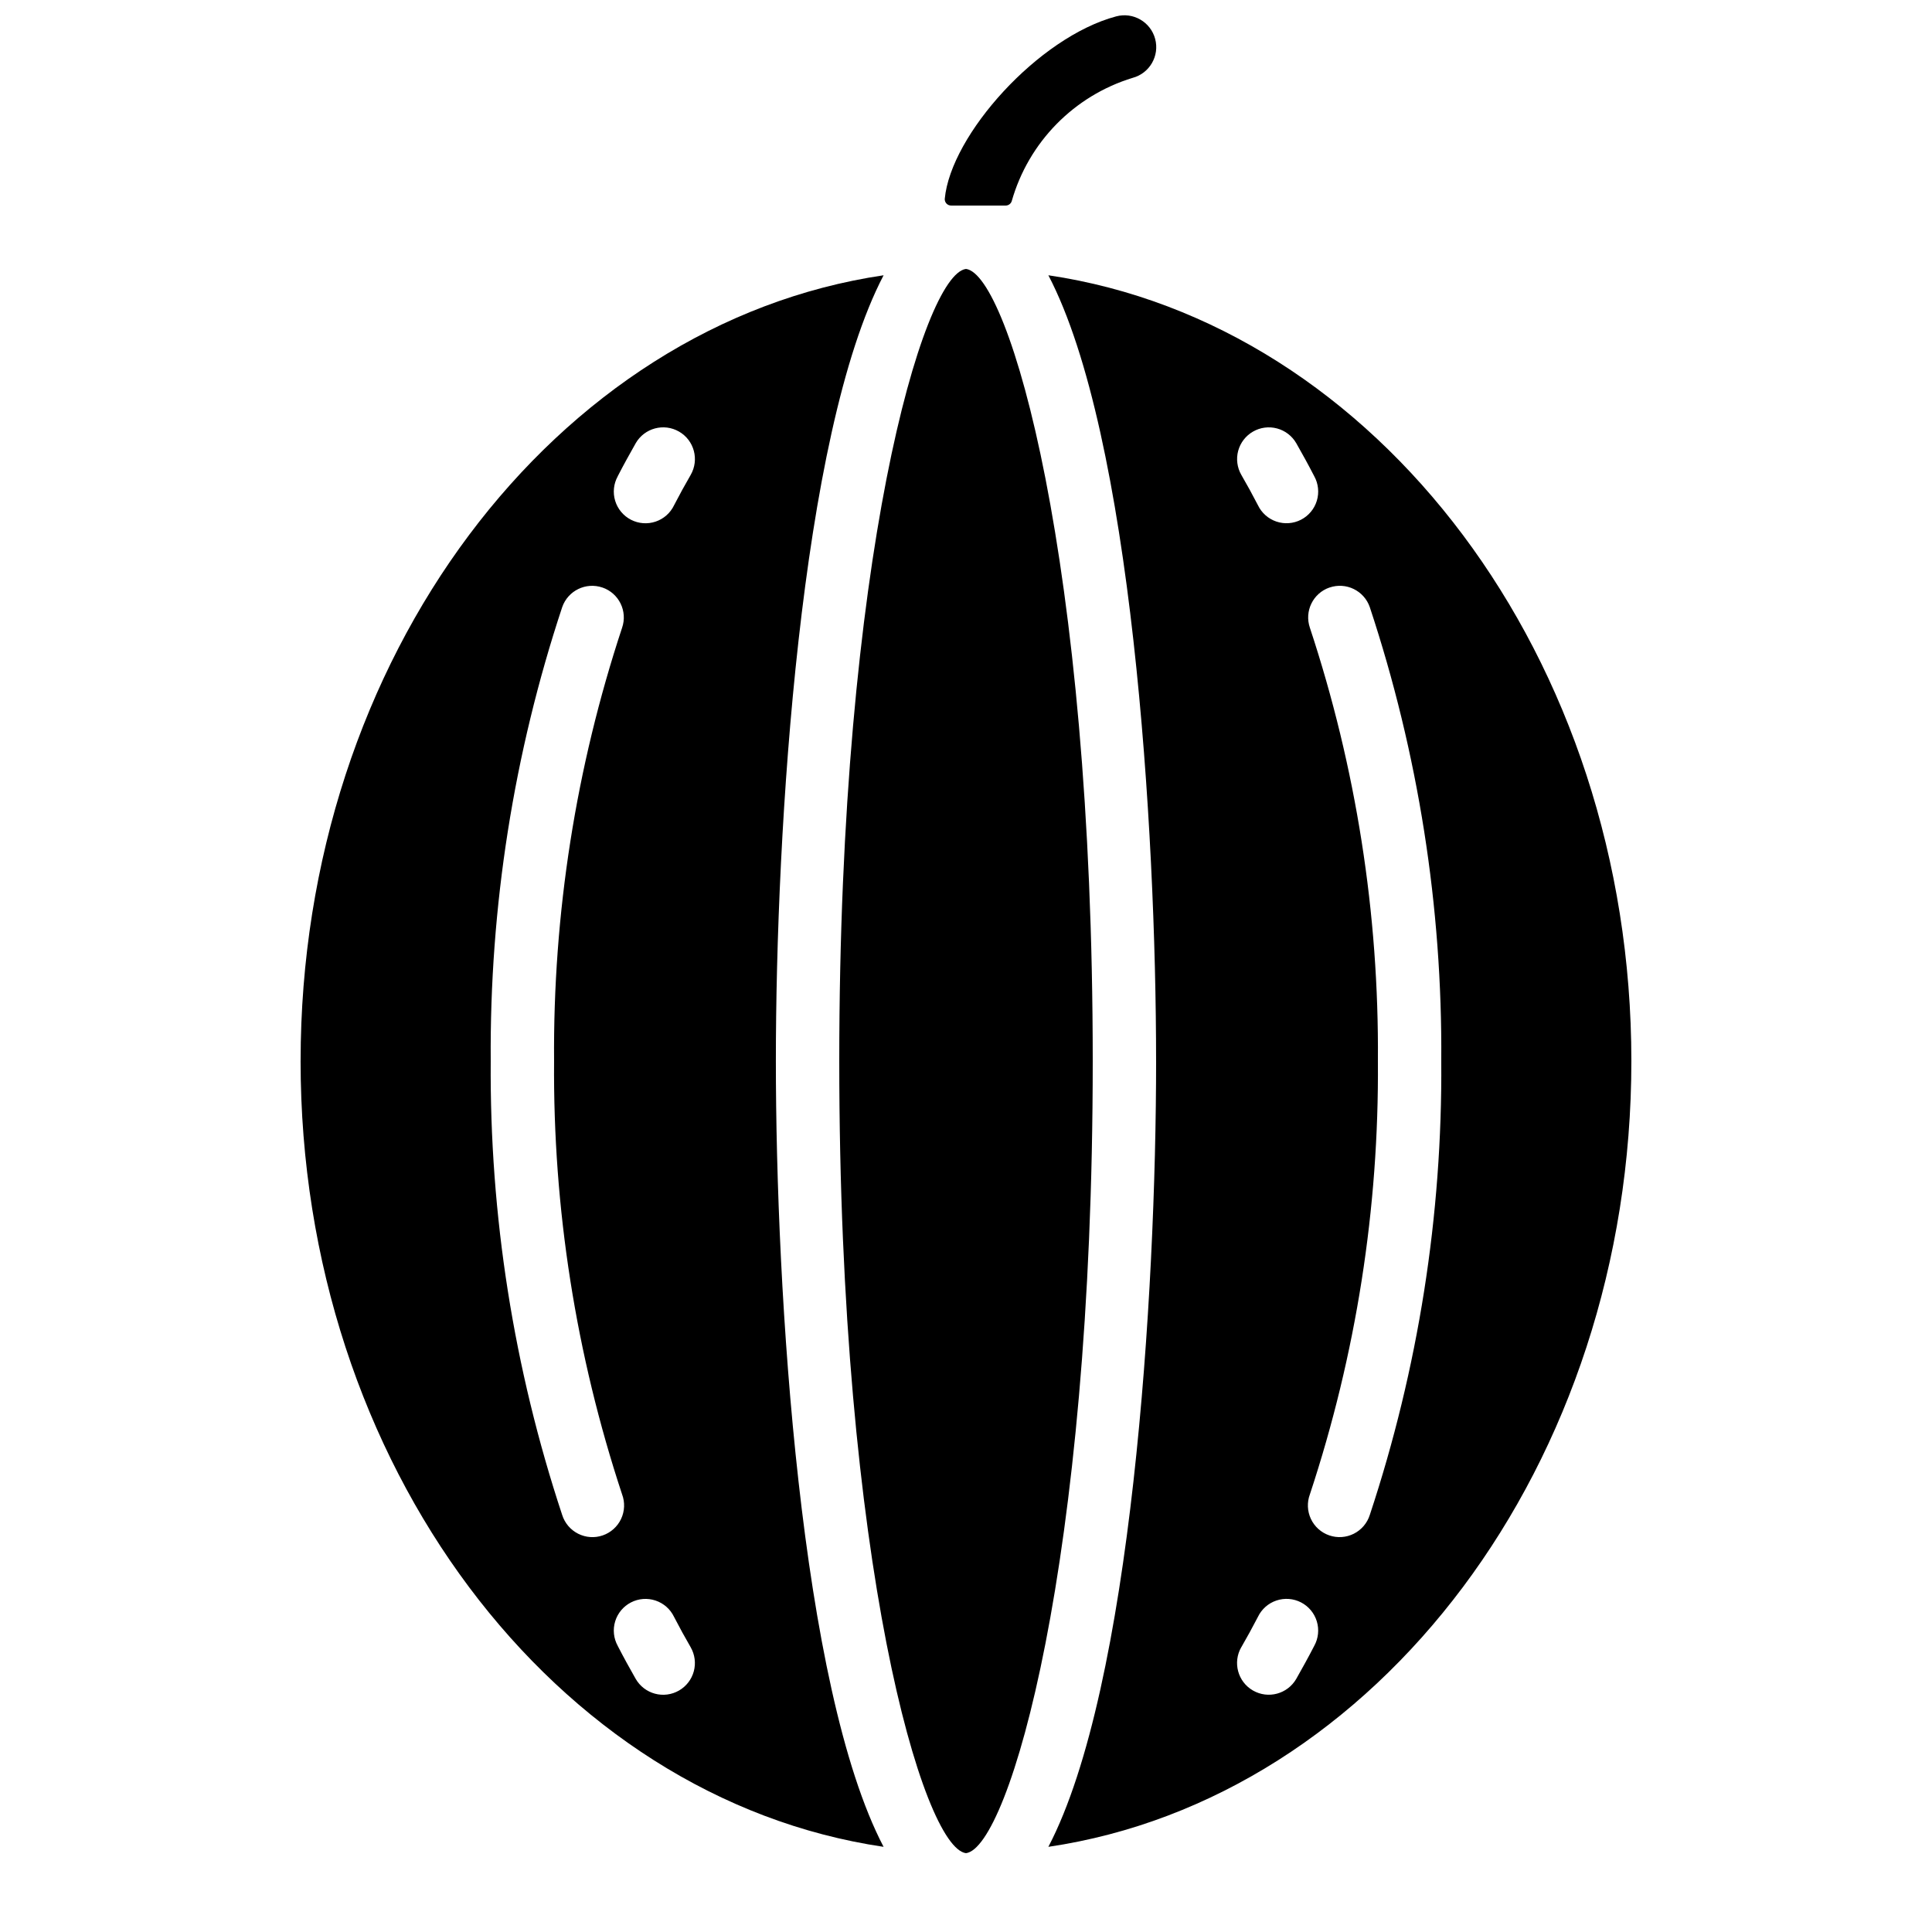 <?xml version="1.0" encoding="UTF-8"?>
<!-- Uploaded to: ICON Repo, www.iconrepo.com, Generator: ICON Repo Mixer Tools -->
<svg width="800px" height="800px" version="1.1" viewBox="144 144 512 512" xmlns="http://www.w3.org/2000/svg">
 <defs>
  <clipPath id="a">
   <path d="m394 148.09h57v50.906h-57z"/>
  </clipPath>
 </defs>
 <path d="m400 635.11c11.379-1.426 33.586-76.824 33.586-209.92s-22.191-208.49-33.586-209.92c-11.379 1.426-33.586 76.824-33.586 209.92-0.004 133.09 22.191 208.49 33.586 209.92z"/>
 <path d="m450.38 425.19c0 61.539-6.492 166.09-28.551 208.24 86.961-12.84 154.5-101.3 154.5-208.24 0-106.94-67.543-195.4-154.5-208.24 22.059 42.152 28.547 146.7 28.547 208.24zm45.957-125.49v0.004c4.383-1.512 9.16 0.816 10.672 5.195 12.852 38.793 19.25 79.43 18.941 120.29 0.309 40.863-6.09 81.504-18.941 120.29-0.684 2.16-2.207 3.953-4.231 4.973-2.023 1.02-4.375 1.18-6.516 0.438-2.141-0.738-3.894-2.309-4.859-4.359s-1.059-4.402-0.266-6.523c12.242-37.031 18.328-75.82 18.02-114.82 0.309-39-5.777-77.785-18.02-114.82-1.508-4.383 0.816-9.16 5.199-10.672zm-20.277-41.328v0.004c1.93-1.113 4.223-1.414 6.375-0.832 2.148 0.578 3.984 1.988 5.094 3.922 1.621 2.84 3.223 5.75 4.762 8.742v-0.004c1.094 1.988 1.34 4.332 0.68 6.504-0.66 2.168-2.168 3.981-4.184 5.019-2.016 1.039-4.367 1.219-6.519 0.496-2.148-0.723-3.918-2.281-4.898-4.328-1.426-2.766-2.898-5.449-4.41-8.051-1.109-1.934-1.406-4.227-0.828-6.379 0.582-2.148 1.996-3.981 3.93-5.09zm-3.102 322.16c1.512-2.613 2.981-5.297 4.41-8.051v-0.004c0.98-2.043 2.75-3.606 4.898-4.324 2.152-0.723 4.504-0.543 6.519 0.496 2.016 1.039 3.523 2.852 4.184 5.019 0.66 2.172 0.414 4.516-0.68 6.5-1.535 2.988-3.141 5.879-4.762 8.742-2.32 4.023-7.461 5.406-11.484 3.086-4.023-2.32-5.402-7.461-3.086-11.484z"/>
 <path d="m223.66 425.19c0 106.94 67.543 195.4 154.5 208.24-22.055-42.152-28.547-146.7-28.547-208.24 0-61.539 6.492-166.09 28.551-208.24-86.957 12.84-154.5 101.3-154.5 208.24zm100.28 166.82c-1.934 1.113-4.227 1.414-6.375 0.832-2.152-0.578-3.984-1.988-5.098-3.922-1.621-2.84-3.223-5.75-4.762-8.742h0.004c-1.098-1.984-1.344-4.328-0.684-6.5 0.66-2.168 2.168-3.981 4.188-5.019 2.016-1.039 4.367-1.219 6.516-0.496 2.152 0.719 3.918 2.281 4.898 4.324 1.426 2.758 2.898 5.445 4.41 8.051v0.004c1.109 1.93 1.41 4.227 0.828 6.375-0.582 2.152-1.996 3.984-3.926 5.094zm-16.23-321.81c1.535-2.988 3.141-5.879 4.762-8.742l-0.004 0.004c2.32-4.023 7.461-5.406 11.484-3.086 4.023 2.316 5.402 7.457 3.086 11.48-1.512 2.609-2.981 5.293-4.41 8.051v0.004c-0.98 2.043-2.746 3.606-4.898 4.324-2.148 0.723-4.5 0.543-6.516-0.496-2.019-1.039-3.527-2.852-4.188-5.019-0.66-2.172-0.414-4.516 0.684-6.5zm-4.047 29.5h-0.004c4.383 1.512 6.711 6.289 5.199 10.672-12.242 37.031-18.328 75.816-18.02 114.82-0.309 39 5.777 77.789 18.02 114.82 0.797 2.121 0.699 4.473-0.266 6.523s-2.719 3.621-4.859 4.359c-2.141 0.742-4.488 0.582-6.512-0.438-2.027-1.02-3.551-2.812-4.234-4.973-12.848-38.789-19.25-79.43-18.941-120.29-0.309-40.863 6.094-81.5 18.941-120.29 1.516-4.379 6.293-6.707 10.672-5.195z"/>
 <g clip-path="url(#a)">
  <path d="m439.8 148.34c-20.664 5.508-43.84 31.438-45.426 48.332l-0.004 0.004c-0.031 0.477 0.141 0.945 0.473 1.289 0.332 0.34 0.797 0.527 1.277 0.508h14.441c0.707-0.02 1.328-0.48 1.551-1.152 4.445-15.629 16.512-27.941 32.051-32.688 4.5-1.207 7.168-5.832 5.965-10.328-1.207-4.5-5.832-7.168-10.328-5.965z"/>
 </g>
</svg>